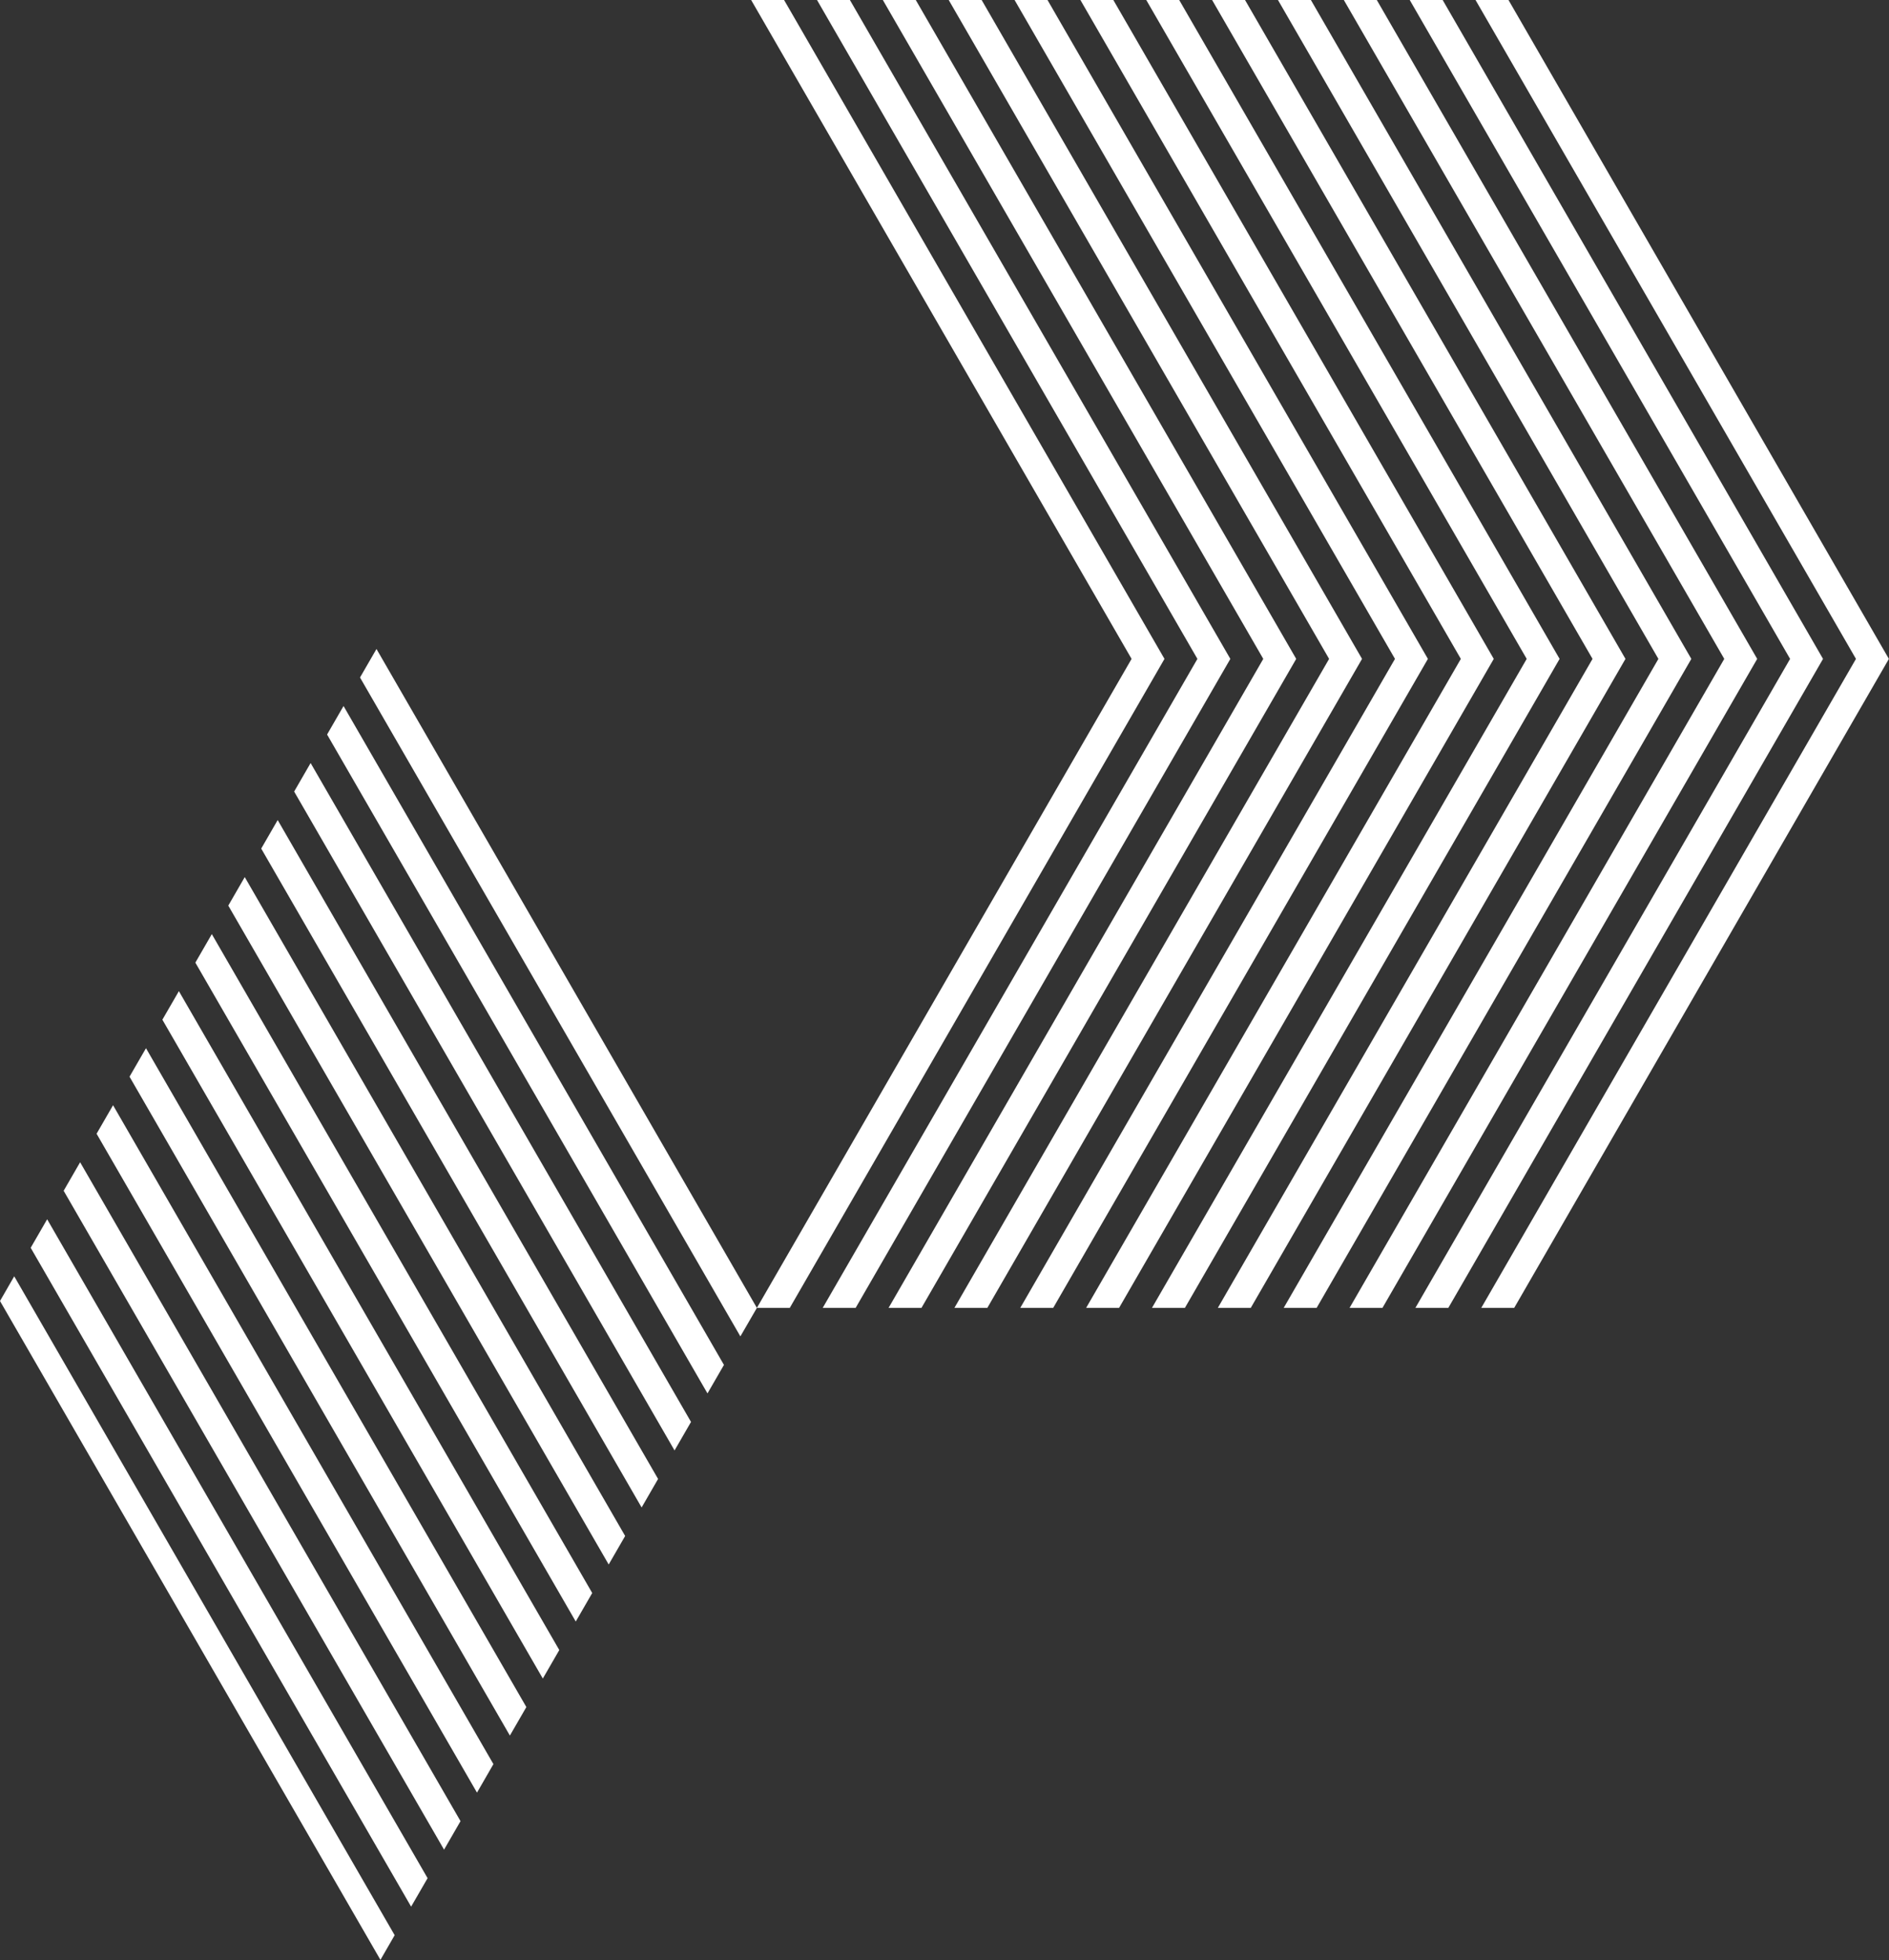 <svg width="53" height="55" viewBox="0 0 53 55" fill="none" xmlns="http://www.w3.org/2000/svg">
<rect x="0" y="0" width="53" height="55" fill="#333333" stroke="none"/>
<path fill-rule="evenodd" clip-rule="evenodd" d="M0.399 35.81L11.073 54.297L10.674 54.989L0 36.503L0.399 35.81ZM41.56 36.696L52.073 18.487L41.399 0H42.324L52.997 18.487L42.484 36.696H41.56ZM39.712 36.696L50.225 18.487L39.553 0H40.477L51.149 18.487L40.636 36.696H39.712ZM37.865 36.696L48.378 18.487L37.704 0H38.629L49.302 18.487L38.788 36.696H37.865ZM36.017 36.696L46.53 18.487L35.856 0H36.78L47.454 18.487L36.941 36.696H36.017ZM34.169 36.696L44.682 18.487L34.008 0H34.932L45.606 18.487L35.093 36.696H34.169ZM32.321 36.696L42.835 18.487L32.161 0H33.085L43.758 18.487L33.245 36.696H32.321ZM30.474 36.696L40.987 18.487L30.313 0H31.237L41.911 18.487L31.398 36.696H30.474ZM28.626 36.696L39.139 18.487L28.466 0H29.39L40.063 18.487L29.55 36.696H28.626ZM26.778 36.696L37.291 18.487L26.618 0H27.542L38.215 18.487L27.702 36.696H26.778ZM24.931 36.696L35.444 18.487L24.77 0H25.694L36.368 18.487L25.854 36.696H24.931ZM23.083 36.696L33.596 18.487L22.923 0H23.846L34.52 18.487L24.007 36.696H23.083ZM21.236 36.696L31.749 18.487L21.075 0H21.999L32.672 18.487L22.159 36.696H21.236L20.773 37.496L10.101 19.009L10.563 18.209L21.236 36.696ZM9.639 19.809L20.312 38.296L19.85 39.096L9.177 20.609L9.639 19.809ZM8.715 21.409L19.388 39.896L18.926 40.696L8.253 22.209L8.715 21.409ZM7.791 23.009L18.464 41.496L18.002 42.296L7.329 23.809L7.791 23.009ZM6.867 24.609L17.54 43.096L17.078 43.896L6.405 25.409L6.867 24.609ZM5.943 26.209L16.616 44.696L16.154 45.496L5.481 27.009L5.943 26.209ZM5.019 27.809L15.692 46.296L15.23 47.096L4.556 28.61L5.019 27.809ZM4.096 29.41L14.768 47.896L14.306 48.696L3.634 30.209L4.096 29.41ZM3.172 31.01L13.844 49.497L13.383 50.297L2.71 31.81L3.172 31.01ZM2.248 32.61L12.921 51.097L12.459 51.897L1.786 33.41L2.248 32.61ZM1.323 34.21L11.997 52.697L11.535 53.496L0.861 35.01L1.323 34.21Z" fill="white"/>
</svg>
